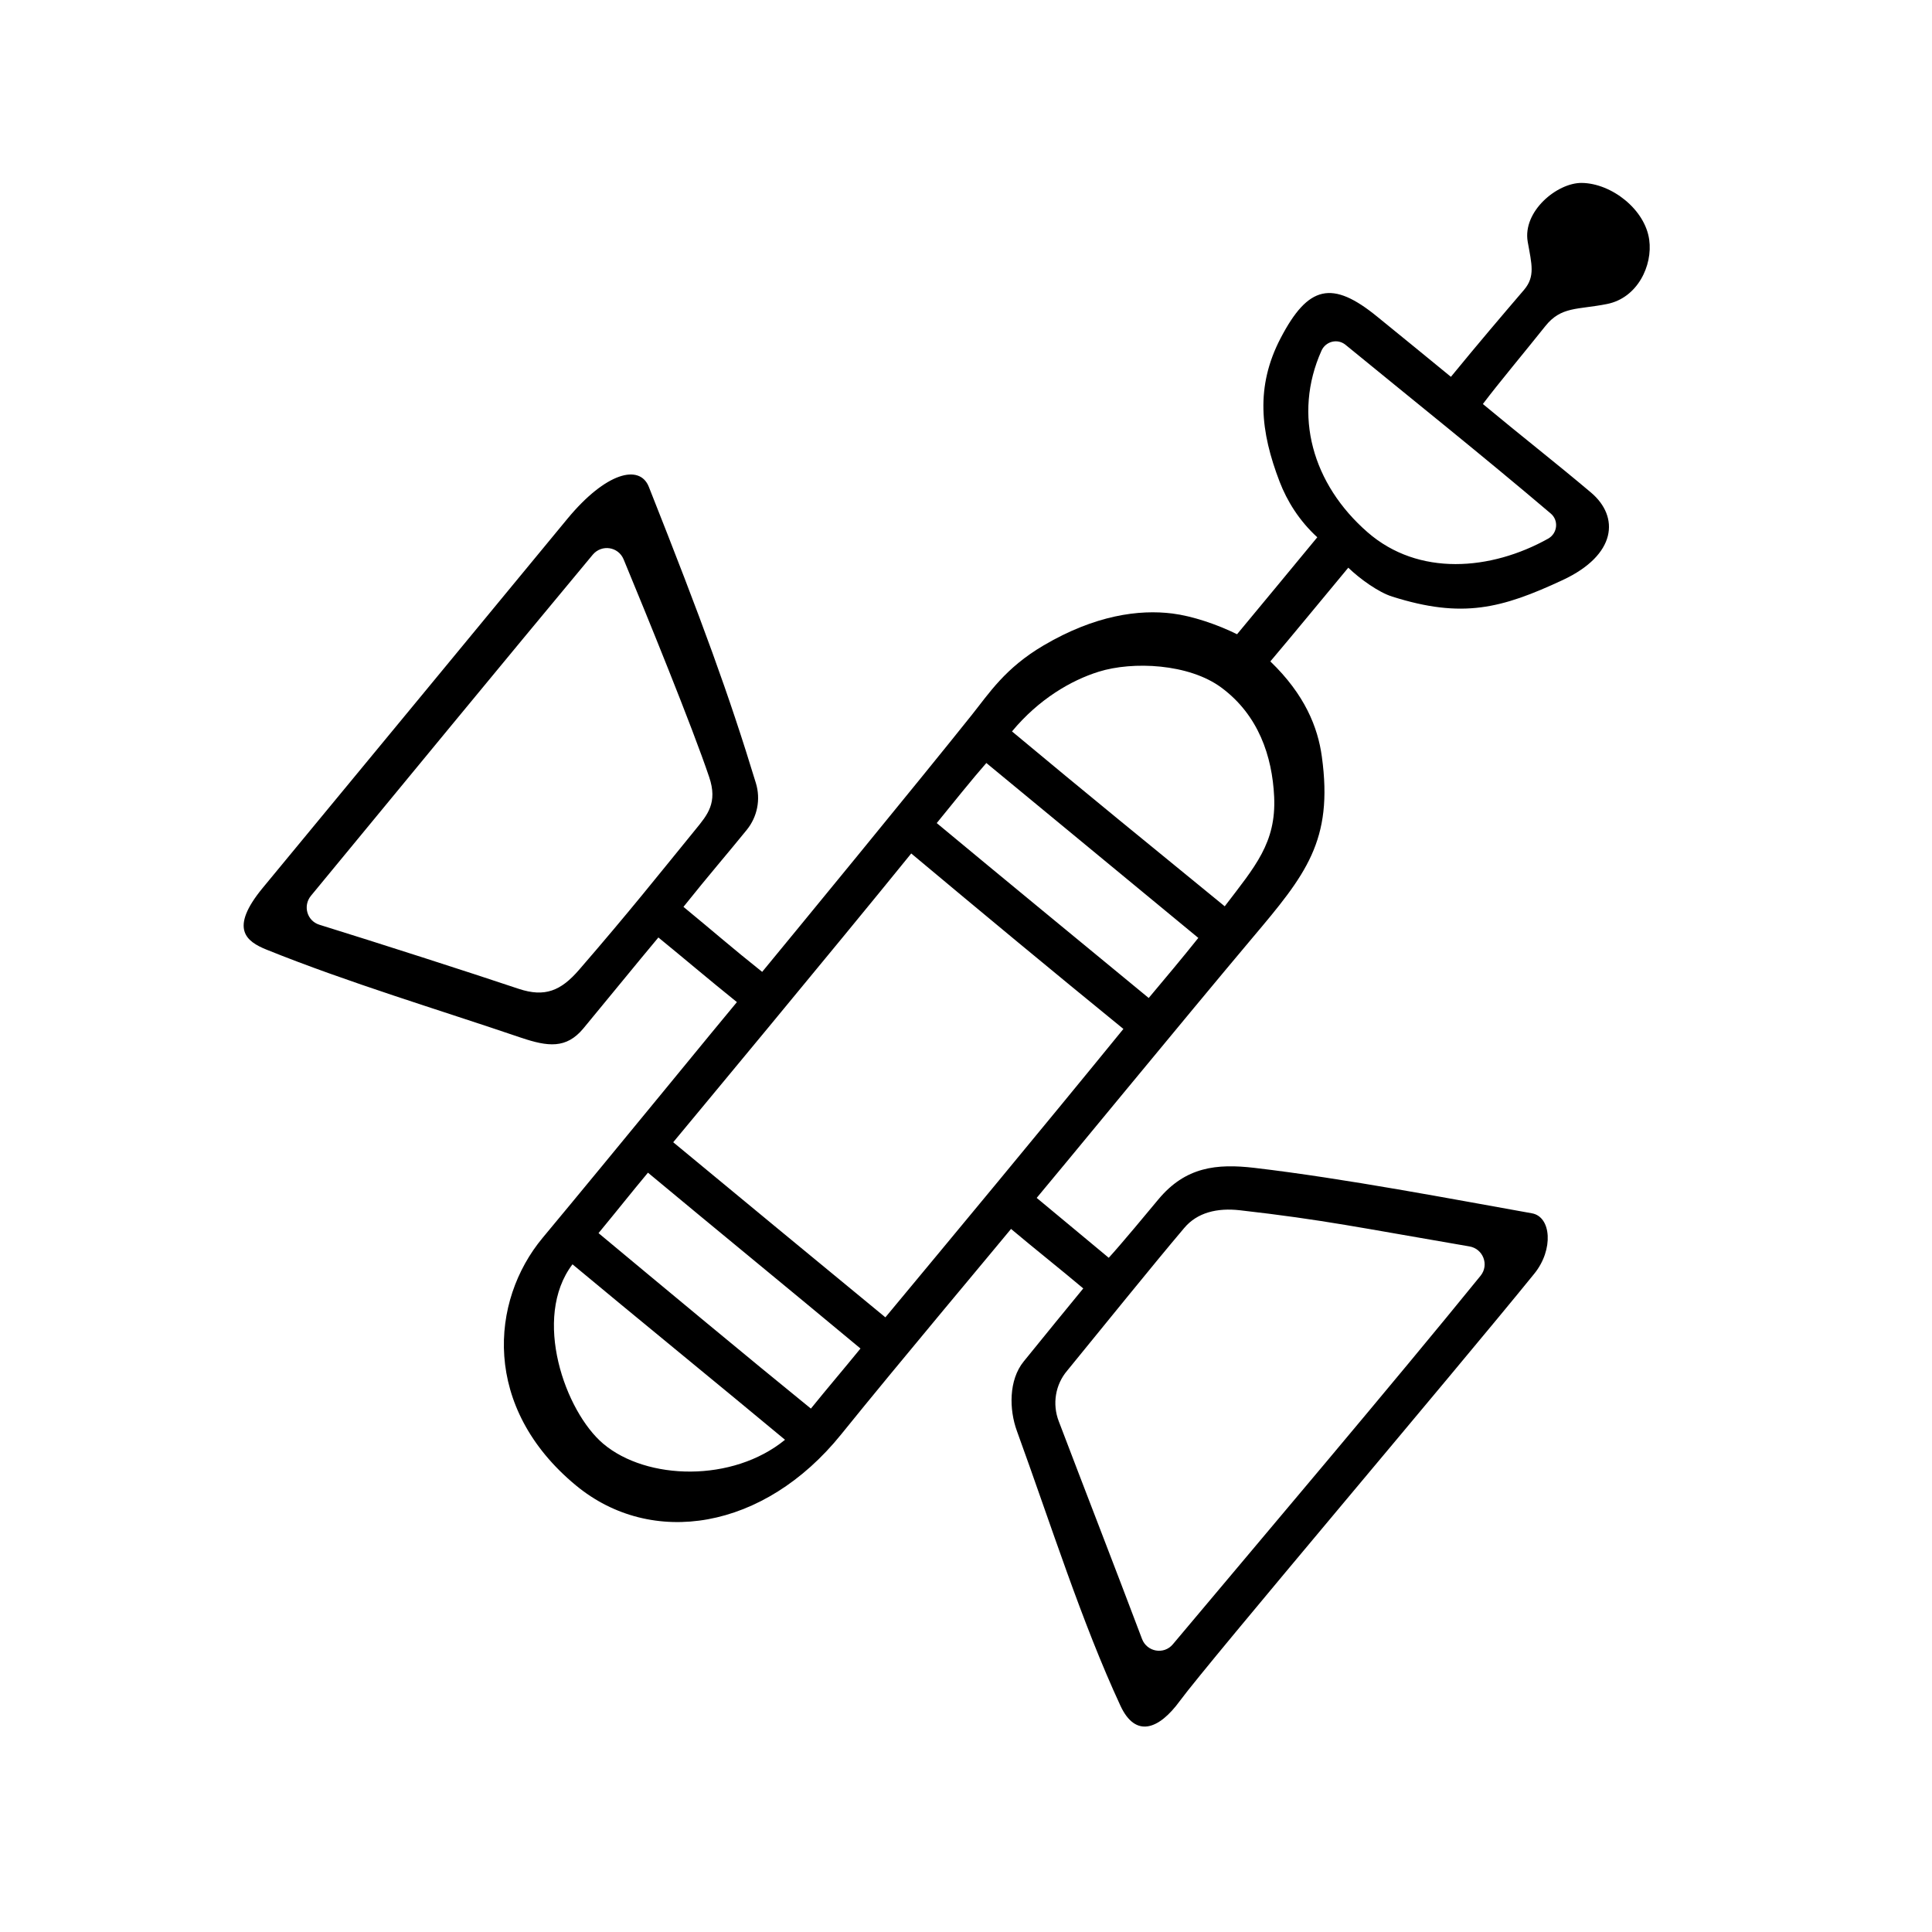 <?xml version="1.0" encoding="UTF-8"?>
<!-- Uploaded to: ICON Repo, www.iconrepo.com, Generator: ICON Repo Mixer Tools -->
<svg fill="#000000" width="800px" height="800px" version="1.1" viewBox="144 144 512 512" xmlns="http://www.w3.org/2000/svg">
 <path d="m431.08 485.45c-5.793-4.887-13.098-10.68-19.145-15.77-2.57 3.176-30.078 35.922-44.988 54.41-20.504 25.441-50.281 30.129-70.332 13.551-24.887-20.605-22.773-48.82-8.816-65.598 19.043-22.871 48.062-58.441 51.488-62.473-7.758-6.246-13.957-11.539-20.809-17.129-5.238 6.246-14.965 18.188-19.902 24.133-4.535 5.441-9.422 4.785-16.375 2.469-22.066-7.508-45.949-14.66-67.562-23.375-5.34-2.168-9.977-5.492-1.008-16.375 25.746-31.137 58.895-71.34 80.762-97.84 10.176-12.293 19.145-14.559 21.562-8.414 14.156 35.719 21.262 55.168 28.363 78.492 1.309 4.281 0.402 8.918-2.418 12.395-5.188 6.398-9.723 11.586-16.777 20.402 8.516 7.004 12.395 10.48 20.859 17.23 6.902-8.363 41.715-50.734 55.57-68.113 4.586-5.742 8.816-12.395 18.992-18.391 13.703-8.062 25.34-9.574 34.16-8.465 5.238 0.656 11.84 2.871 17.129 5.492 7.055-8.516 14.008-16.879 21.262-25.695-4.836-4.434-8.012-9.621-9.977-14.711-5.09-13.25-6.449-25.191 0.25-38.039 7.305-14.008 13.652-15.516 25.695-5.644 6.047 4.938 13.148 10.68 19.445 15.871 7.559-9.219 13.148-15.77 19.398-23.074 2.973-3.527 2.016-6.75 0.957-12.695-1.41-8.062 7.758-15.668 14.309-15.617 7.91 0.102 16.777 7.004 17.887 15.062 0.957 6.801-3.074 15.418-11.184 17.027-7.809 1.562-12.141 0.555-16.375 5.894-5.09 6.398-12.344 15.062-16.523 20.605 10.227 8.516 19.297 15.566 28.668 23.477 7.609 6.449 6.75 16.523-7.508 23.176-16.223 7.559-26.602 10.277-45.191 4.383-3.578-1.109-8.566-4.684-11.637-7.656-6.297 7.559-14.508 17.582-20.656 24.836 9.117 8.766 12.594 17.434 13.652 25.242 3.074 22.32-4.281 31.285-18.438 48.062-16.727 19.852-53.855 65.043-57.133 68.871 6.648 5.543 12.645 10.48 19.094 15.871 3.023-3.273 10.934-12.797 13.148-15.469 7.203-8.664 15.469-9.523 25.441-8.363 24.031 2.82 52.898 8.363 73.555 12.043 5.141 0.906 5.793 9.621 0.656 15.973-21.312 26.301-86.402 102.98-93.961 113.26-5.594 7.656-11.738 9.824-15.719 1.309-10.277-22.168-18.391-47.914-27.457-72.852-2.066-5.644-2.215-13.504 1.812-18.438 6.758-8.359 10.586-12.992 15.773-19.34zm-45.594-115.27c-20.656 25.492-59.199 71.844-63.078 76.527 15.215 12.594 40.355 33.352 56.227 46.402 17.582-21.16 41.613-50.078 63.078-76.43-19.043-15.516-37.133-30.527-56.227-46.5zm-159.1 11.234c-2.168 2.672-1.008 6.648 2.266 7.656 15.113 4.684 40.055 12.695 52.801 16.977 6.953 2.316 11.184 0.504 15.922-4.938 13.652-15.77 20.707-24.738 30.984-37.332 3.125-3.828 5.894-7.055 3.578-13.855-4.434-13.199-16.574-42.977-22.672-57.688-1.41-3.375-5.793-4.031-8.16-1.258-24.488 29.43-49.832 60.262-74.719 90.438zm198.2 139.25c6.801 17.887 14.863 38.594 22.066 57.688 1.309 3.426 5.793 4.231 8.16 1.41 22.418-26.703 58.844-69.676 81.566-97.688 2.316-2.871 0.656-7.152-2.973-7.758-28.867-4.938-38.594-7.055-60.758-9.574-6.098-0.707-11.387 0.605-14.812 4.684-8.414 9.926-21.715 26.449-31.035 37.836-3.125 3.68-3.981 8.82-2.215 13.402zm43.98-136.48c8.062-10.578 13.652-16.828 13.098-29.02-0.504-10.781-4.18-21.664-13.957-28.918-8.613-6.398-23.527-7.055-32.547-4.231-7.254 2.266-15.82 7.203-22.973 15.82 18.594 15.516 38.242 31.535 56.379 46.348zm31.992-148.82c-2.117-1.715-5.238-0.906-6.348 1.562-7.656 17.078-2.367 35.418 12.191 48.113 13.504 11.789 32.695 10.176 47.863 1.715 2.519-1.41 2.871-4.887 0.656-6.699-17.785-15.121-37.887-31.191-54.363-44.691zm-128.52 266.01c-19.547-16.273-38.844-32.043-56.324-46.602-4.785 5.742-7.609 9.371-13.098 16.02 16.879 14.055 40.004 33.301 56.277 46.5 4.734-5.84 8.461-10.172 13.145-15.918zm-20 24.184c-14.812-12.344-41.715-34.309-56.324-46.5-10.781 14.207-1.914 39.047 8.16 47.559 11.539 9.723 34.309 10.277 48.164-1.059zm109.53-133c-17.383-14.359-39.5-32.598-56.176-46.352-3.426 3.879-9.219 11.082-13.148 15.922 17.938 14.914 37.785 31.188 56.176 46.352 4.184-4.988 9.02-10.734 13.148-15.922z"/>
</svg>